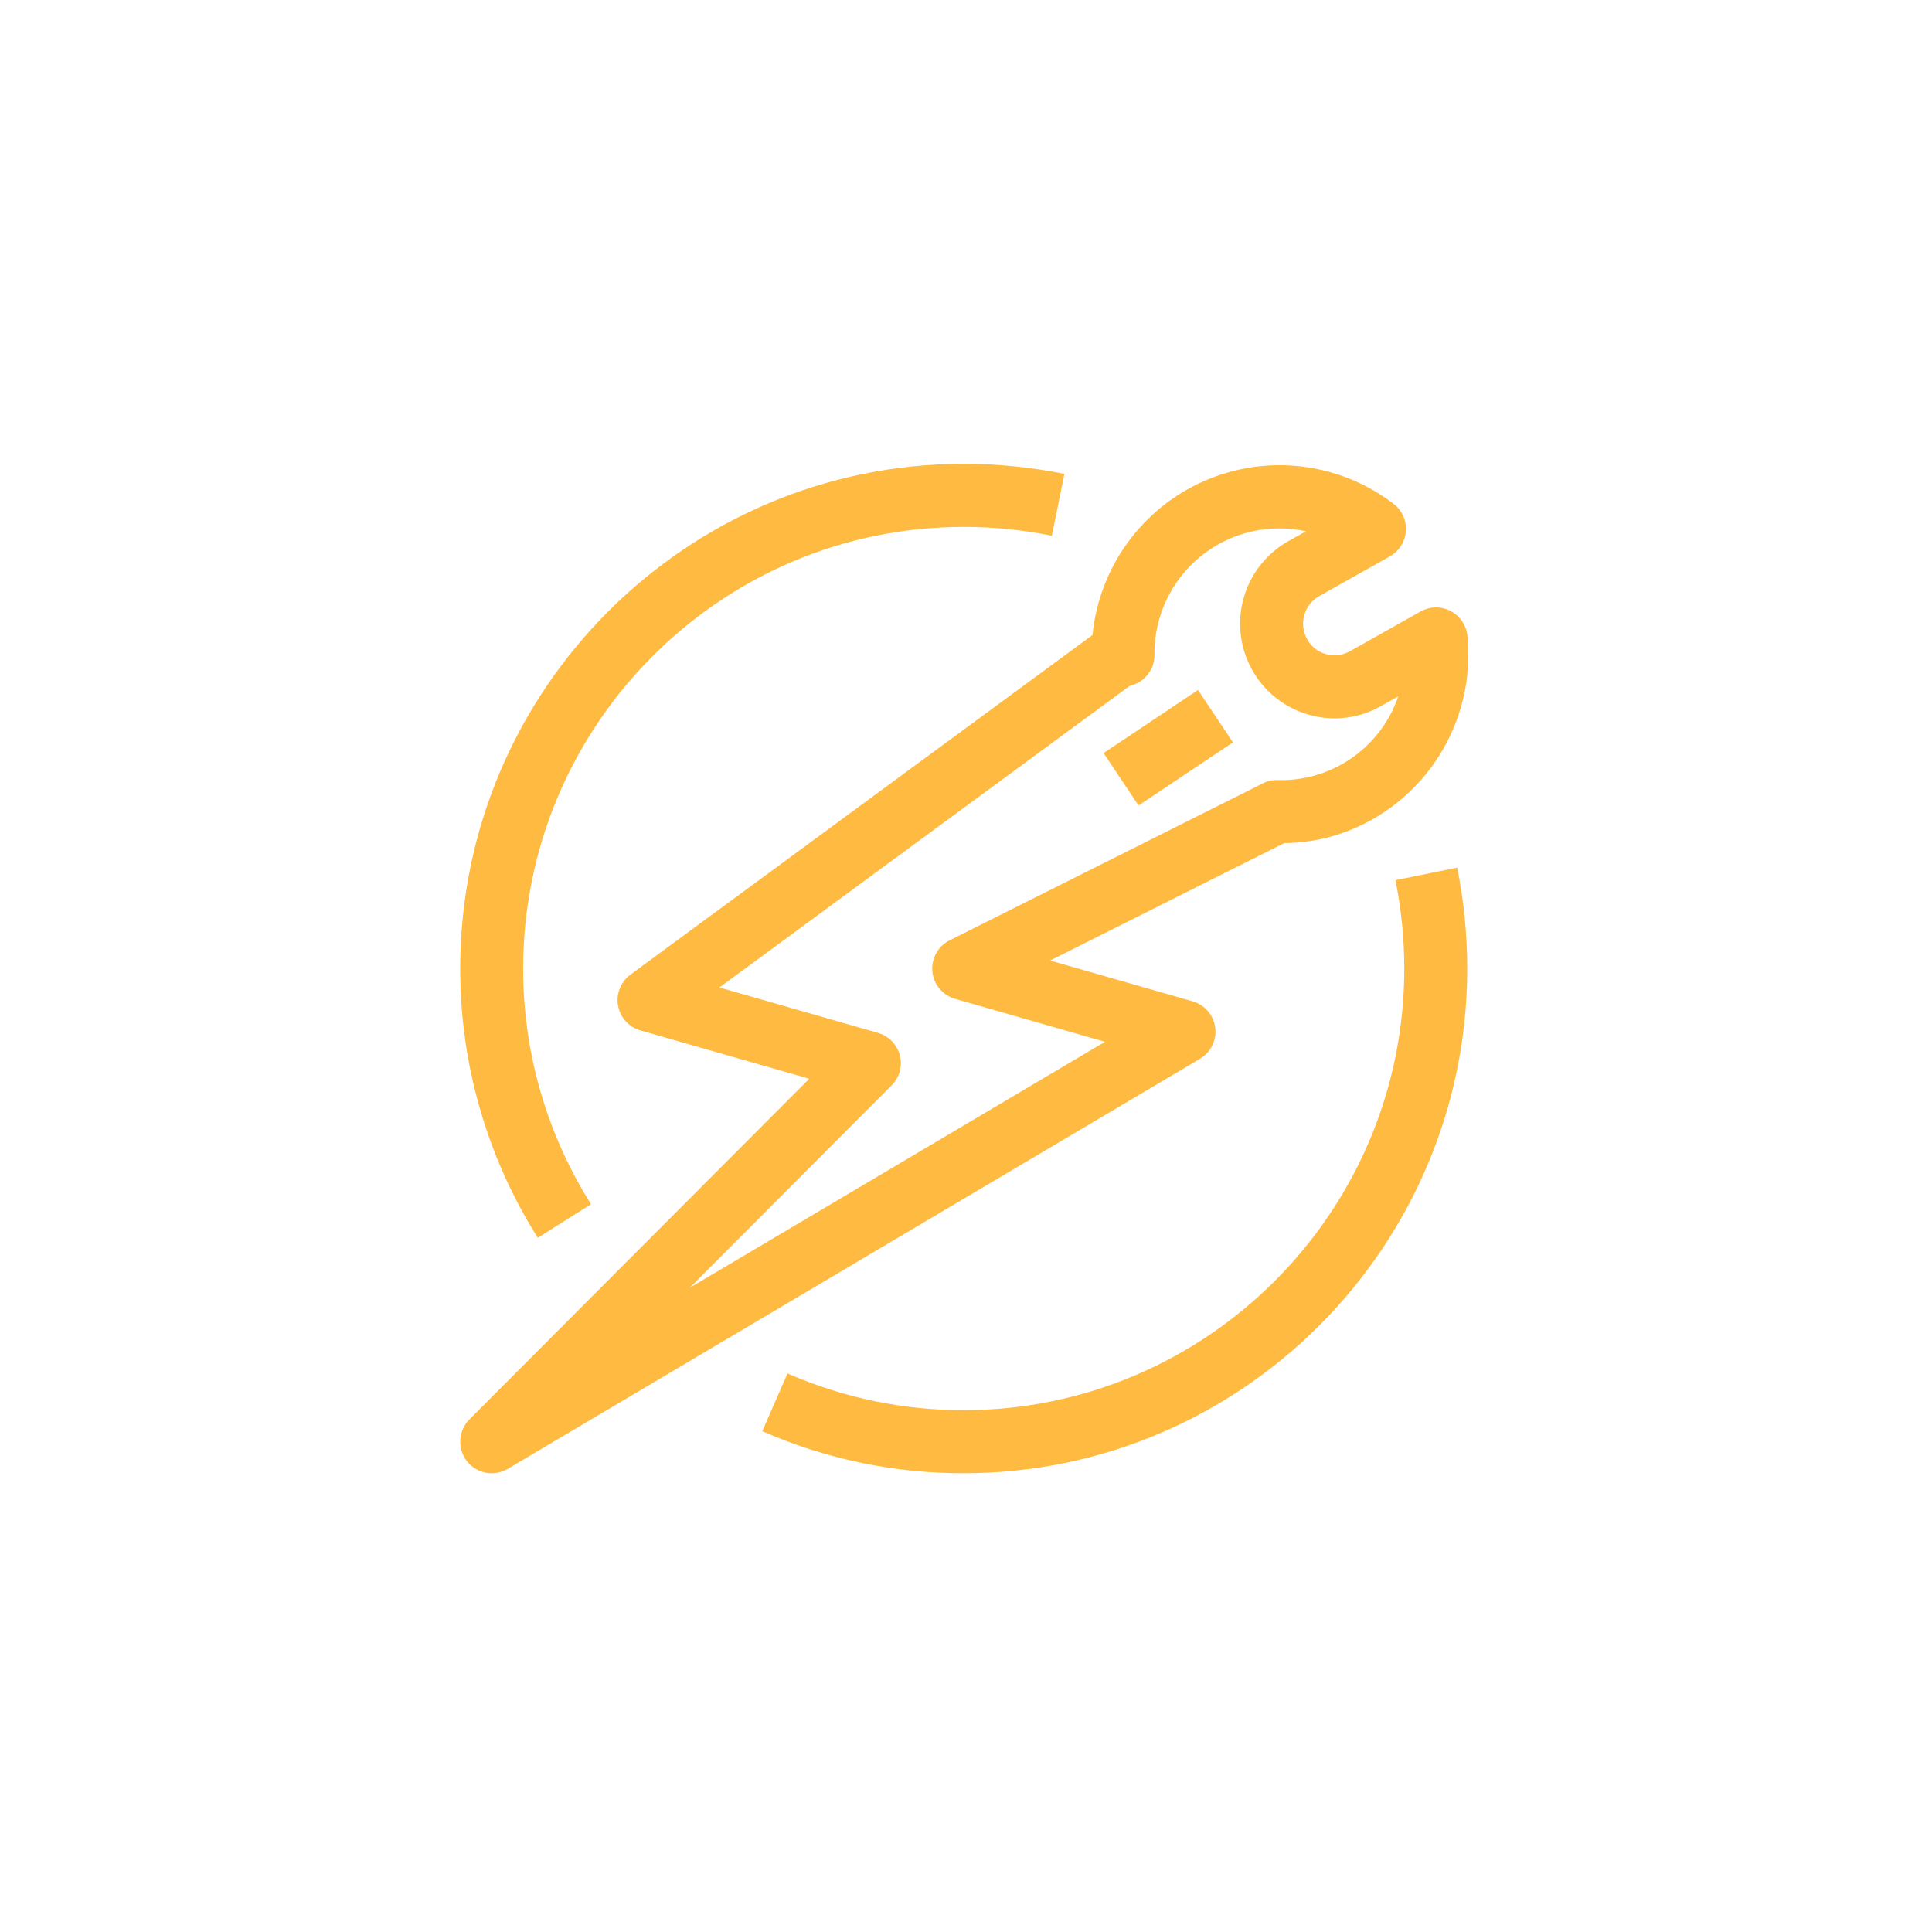 <?xml version="1.0" encoding="UTF-8"?>
<svg xmlns="http://www.w3.org/2000/svg" width="500" height="500" viewBox="0 0 500 500" fill="none">
  <path d="M159.945 260.256C160.083 261.007 160.318 261.724 160.649 262.414C160.987 263.097 161.407 263.724 161.925 264.29C162.435 264.855 163.014 265.338 163.656 265.745C164.304 266.145 164.993 266.455 165.731 266.662L209.432 279.179L121.479 367.345C120.782 368.049 120.224 368.849 119.817 369.759C119.41 370.662 119.176 371.614 119.114 372.6C119.052 373.593 119.162 374.565 119.458 375.517C119.748 376.462 120.196 377.331 120.81 378.117C121.417 378.903 122.141 379.551 122.989 380.068C123.837 380.593 124.748 380.944 125.72 381.13C126.692 381.317 127.672 381.324 128.644 381.151C129.623 380.979 130.54 380.641 131.396 380.137L310.563 274.006C311.246 273.6 311.86 273.103 312.404 272.517C312.942 271.938 313.391 271.282 313.735 270.565C314.087 269.848 314.328 269.096 314.453 268.31C314.584 267.524 314.597 266.738 314.494 265.945C314.397 265.152 314.184 264.393 313.859 263.662C313.535 262.938 313.115 262.269 312.591 261.662C312.073 261.062 311.48 260.545 310.805 260.111C310.136 259.683 309.418 259.359 308.653 259.138L271.766 248.581L332.362 218.196C340.451 218.093 348.016 216.065 355.071 212.114C357.133 210.948 359.098 209.645 360.974 208.204C362.842 206.756 364.601 205.183 366.242 203.48C367.89 201.784 369.401 199.97 370.78 198.046C372.166 196.129 373.4 194.115 374.49 192.019C375.58 189.915 376.511 187.75 377.29 185.516C378.062 183.274 378.676 180.999 379.124 178.675C379.566 176.351 379.841 174.006 379.952 171.641C380.055 169.275 379.993 166.917 379.759 164.558C379.69 163.883 379.545 163.227 379.31 162.593C379.083 161.952 378.779 161.352 378.4 160.793C378.021 160.228 377.579 159.724 377.076 159.269C376.566 158.821 376.014 158.435 375.414 158.124C374.814 157.814 374.187 157.58 373.525 157.421C372.869 157.262 372.201 157.193 371.525 157.2C370.849 157.214 370.18 157.304 369.525 157.483C368.877 157.655 368.249 157.911 367.663 158.242L349.347 168.544C347.388 169.634 345.333 169.875 343.175 169.275C341.003 168.668 339.375 167.379 338.279 165.4C338.017 164.938 337.803 164.448 337.637 163.938C337.472 163.427 337.355 162.903 337.292 162.372C337.23 161.841 337.217 161.303 337.258 160.772C337.299 160.235 337.396 159.71 337.541 159.193C337.686 158.676 337.879 158.18 338.12 157.704C338.361 157.228 338.651 156.773 338.982 156.352C339.306 155.931 339.678 155.545 340.085 155.2C340.492 154.849 340.927 154.545 341.396 154.276L359.705 143.987C360.298 143.656 360.836 143.256 361.325 142.787C361.815 142.325 362.243 141.801 362.601 141.229C362.967 140.657 363.249 140.05 363.463 139.408C363.67 138.767 363.801 138.105 363.842 137.429C363.891 136.753 363.856 136.084 363.732 135.415C363.615 134.753 363.415 134.112 363.132 133.491C362.856 132.878 362.505 132.305 362.077 131.774C361.656 131.243 361.181 130.774 360.636 130.368C358.926 129.057 357.133 127.871 355.257 126.802C353.388 125.726 351.45 124.789 349.457 123.975C347.457 123.161 345.416 122.485 343.327 121.947C341.244 121.403 339.127 121.003 336.989 120.747C334.851 120.485 332.7 120.368 330.548 120.396C328.39 120.423 326.245 120.596 324.114 120.906C321.976 121.216 319.88 121.672 317.804 122.265C315.728 122.858 313.708 123.582 311.729 124.444C309.756 125.306 307.839 126.292 305.998 127.409C304.15 128.526 302.391 129.761 300.709 131.112C299.026 132.464 297.44 133.919 295.95 135.478C294.468 137.043 293.088 138.698 291.82 140.443C290.551 142.187 289.406 144.008 288.378 145.904C287.351 147.801 286.454 149.759 285.689 151.78C284.923 153.794 284.289 155.856 283.799 157.959C283.303 160.055 282.951 162.179 282.744 164.331L163.145 252.242C162.531 252.697 161.987 253.222 161.525 253.828C161.056 254.428 160.683 255.084 160.401 255.794C160.118 256.504 159.939 257.235 159.863 257.994C159.787 258.752 159.814 259.504 159.945 260.256ZM292.385 177.482C292.847 177.378 293.302 177.24 293.737 177.061C294.481 176.751 295.171 176.337 295.792 175.827C296.419 175.309 296.95 174.723 297.398 174.047C297.847 173.379 298.192 172.654 298.426 171.882C298.654 171.103 298.771 170.317 298.771 169.51C298.757 168.296 298.812 167.082 298.929 165.876C299.054 164.669 299.24 163.469 299.495 162.283C299.75 161.097 300.074 159.931 300.46 158.779C300.847 157.628 301.295 156.504 301.812 155.407C302.322 154.304 302.895 153.242 303.529 152.201C304.164 151.166 304.853 150.173 305.598 149.215C306.343 148.256 307.136 147.346 307.984 146.477C308.832 145.608 309.729 144.794 310.667 144.029C311.604 143.256 312.584 142.546 313.604 141.891C314.625 141.236 315.673 140.636 316.763 140.098C317.845 139.56 318.963 139.084 320.1 138.67C321.238 138.257 322.397 137.912 323.576 137.629C324.755 137.346 325.948 137.133 327.155 136.981C328.355 136.836 329.562 136.753 330.776 136.746C331.989 136.733 333.196 136.788 334.403 136.912C335.61 137.036 336.803 137.229 337.989 137.484L333.417 140.05C331.307 141.236 329.417 142.705 327.748 144.456C326.072 146.201 324.686 148.153 323.59 150.311C322.5 152.47 321.742 154.738 321.314 157.124C320.894 159.504 320.825 161.897 321.114 164.303C321.397 166.703 322.024 169.013 322.997 171.234C323.962 173.447 325.231 175.482 326.803 177.316C328.376 179.157 330.176 180.73 332.217 182.04C334.251 183.343 336.43 184.323 338.761 184.978C341.878 185.867 345.044 186.123 348.264 185.736C351.485 185.357 354.505 184.364 357.326 182.764L361.87 180.213C361.325 181.819 360.65 183.378 359.85 184.881C359.05 186.385 358.139 187.819 357.112 189.171C356.091 190.529 354.96 191.798 353.733 192.977C352.505 194.156 351.195 195.232 349.795 196.198C348.395 197.17 346.933 198.018 345.395 198.756C343.864 199.494 342.285 200.101 340.651 200.584C339.023 201.066 337.361 201.418 335.679 201.639C333.989 201.853 332.3 201.935 330.596 201.887C329.252 201.825 327.983 202.115 326.79 202.749L245.76 243.36C245.023 243.726 244.361 244.195 243.768 244.76C243.174 245.332 242.678 245.974 242.278 246.691C241.885 247.408 241.602 248.174 241.43 248.974C241.264 249.78 241.216 250.594 241.292 251.408C241.368 252.229 241.561 253.015 241.878 253.78C242.188 254.539 242.609 255.228 243.133 255.863C243.657 256.497 244.264 257.035 244.954 257.483C245.636 257.939 246.374 258.27 247.167 258.497L285.965 269.614L178.517 333.265L230.741 280.909C230.989 280.661 231.224 280.399 231.437 280.116C231.651 279.834 231.851 279.544 232.03 279.234C232.203 278.93 232.361 278.613 232.499 278.289C232.637 277.965 232.748 277.627 232.844 277.289C232.934 276.944 233.003 276.599 233.051 276.248C233.099 275.896 233.127 275.544 233.127 275.193C233.127 274.841 233.106 274.489 233.065 274.137C233.023 273.786 232.954 273.441 232.865 273.096C232.775 272.751 232.665 272.42 232.534 272.089C232.403 271.765 232.251 271.448 232.079 271.138C231.899 270.827 231.706 270.531 231.499 270.248C231.286 269.965 231.058 269.703 230.81 269.448C230.561 269.193 230.299 268.959 230.024 268.738C229.748 268.517 229.451 268.317 229.148 268.138C228.844 267.959 228.534 267.8 228.21 267.655C227.886 267.517 227.555 267.4 227.21 267.303L186.185 255.552L292.385 177.482Z" fill="#FFBA42"></path>
  <path d="M249.402 364.952C241.561 364.966 233.796 364.173 226.113 362.573C218.424 360.973 210.99 358.594 203.805 355.443L197.274 370.393C205.494 374 213.99 376.717 222.776 378.551C231.554 380.386 240.437 381.289 249.408 381.268C321.259 381.268 379.717 322.679 379.717 250.656C379.717 241.864 378.848 233.161 377.117 224.548L361.139 227.782C362.663 235.333 363.422 242.953 363.429 250.656C363.429 313.68 312.273 364.952 249.402 364.952Z" fill="#FFBA42"></path>
  <path d="M152.953 311.645C147.208 302.515 142.843 292.764 139.85 282.399C136.864 272.027 135.381 261.449 135.388 250.656C135.388 187.633 186.544 136.36 249.402 136.36C257.084 136.353 264.69 137.119 272.214 138.643L275.469 122.651C266.862 120.906 258.18 120.037 249.402 120.037C177.551 120.037 119.1 178.633 119.1 250.656C119.086 262.987 120.789 275.082 124.203 286.93C127.616 298.777 132.609 309.921 139.181 320.348L152.953 311.645Z" fill="#FFBA42"></path>
  <path d="M285.606 194.888L310.039 178.564L319.087 192.129L294.654 208.459L285.606 194.888Z" fill="#FFBA42"></path>
</svg>
